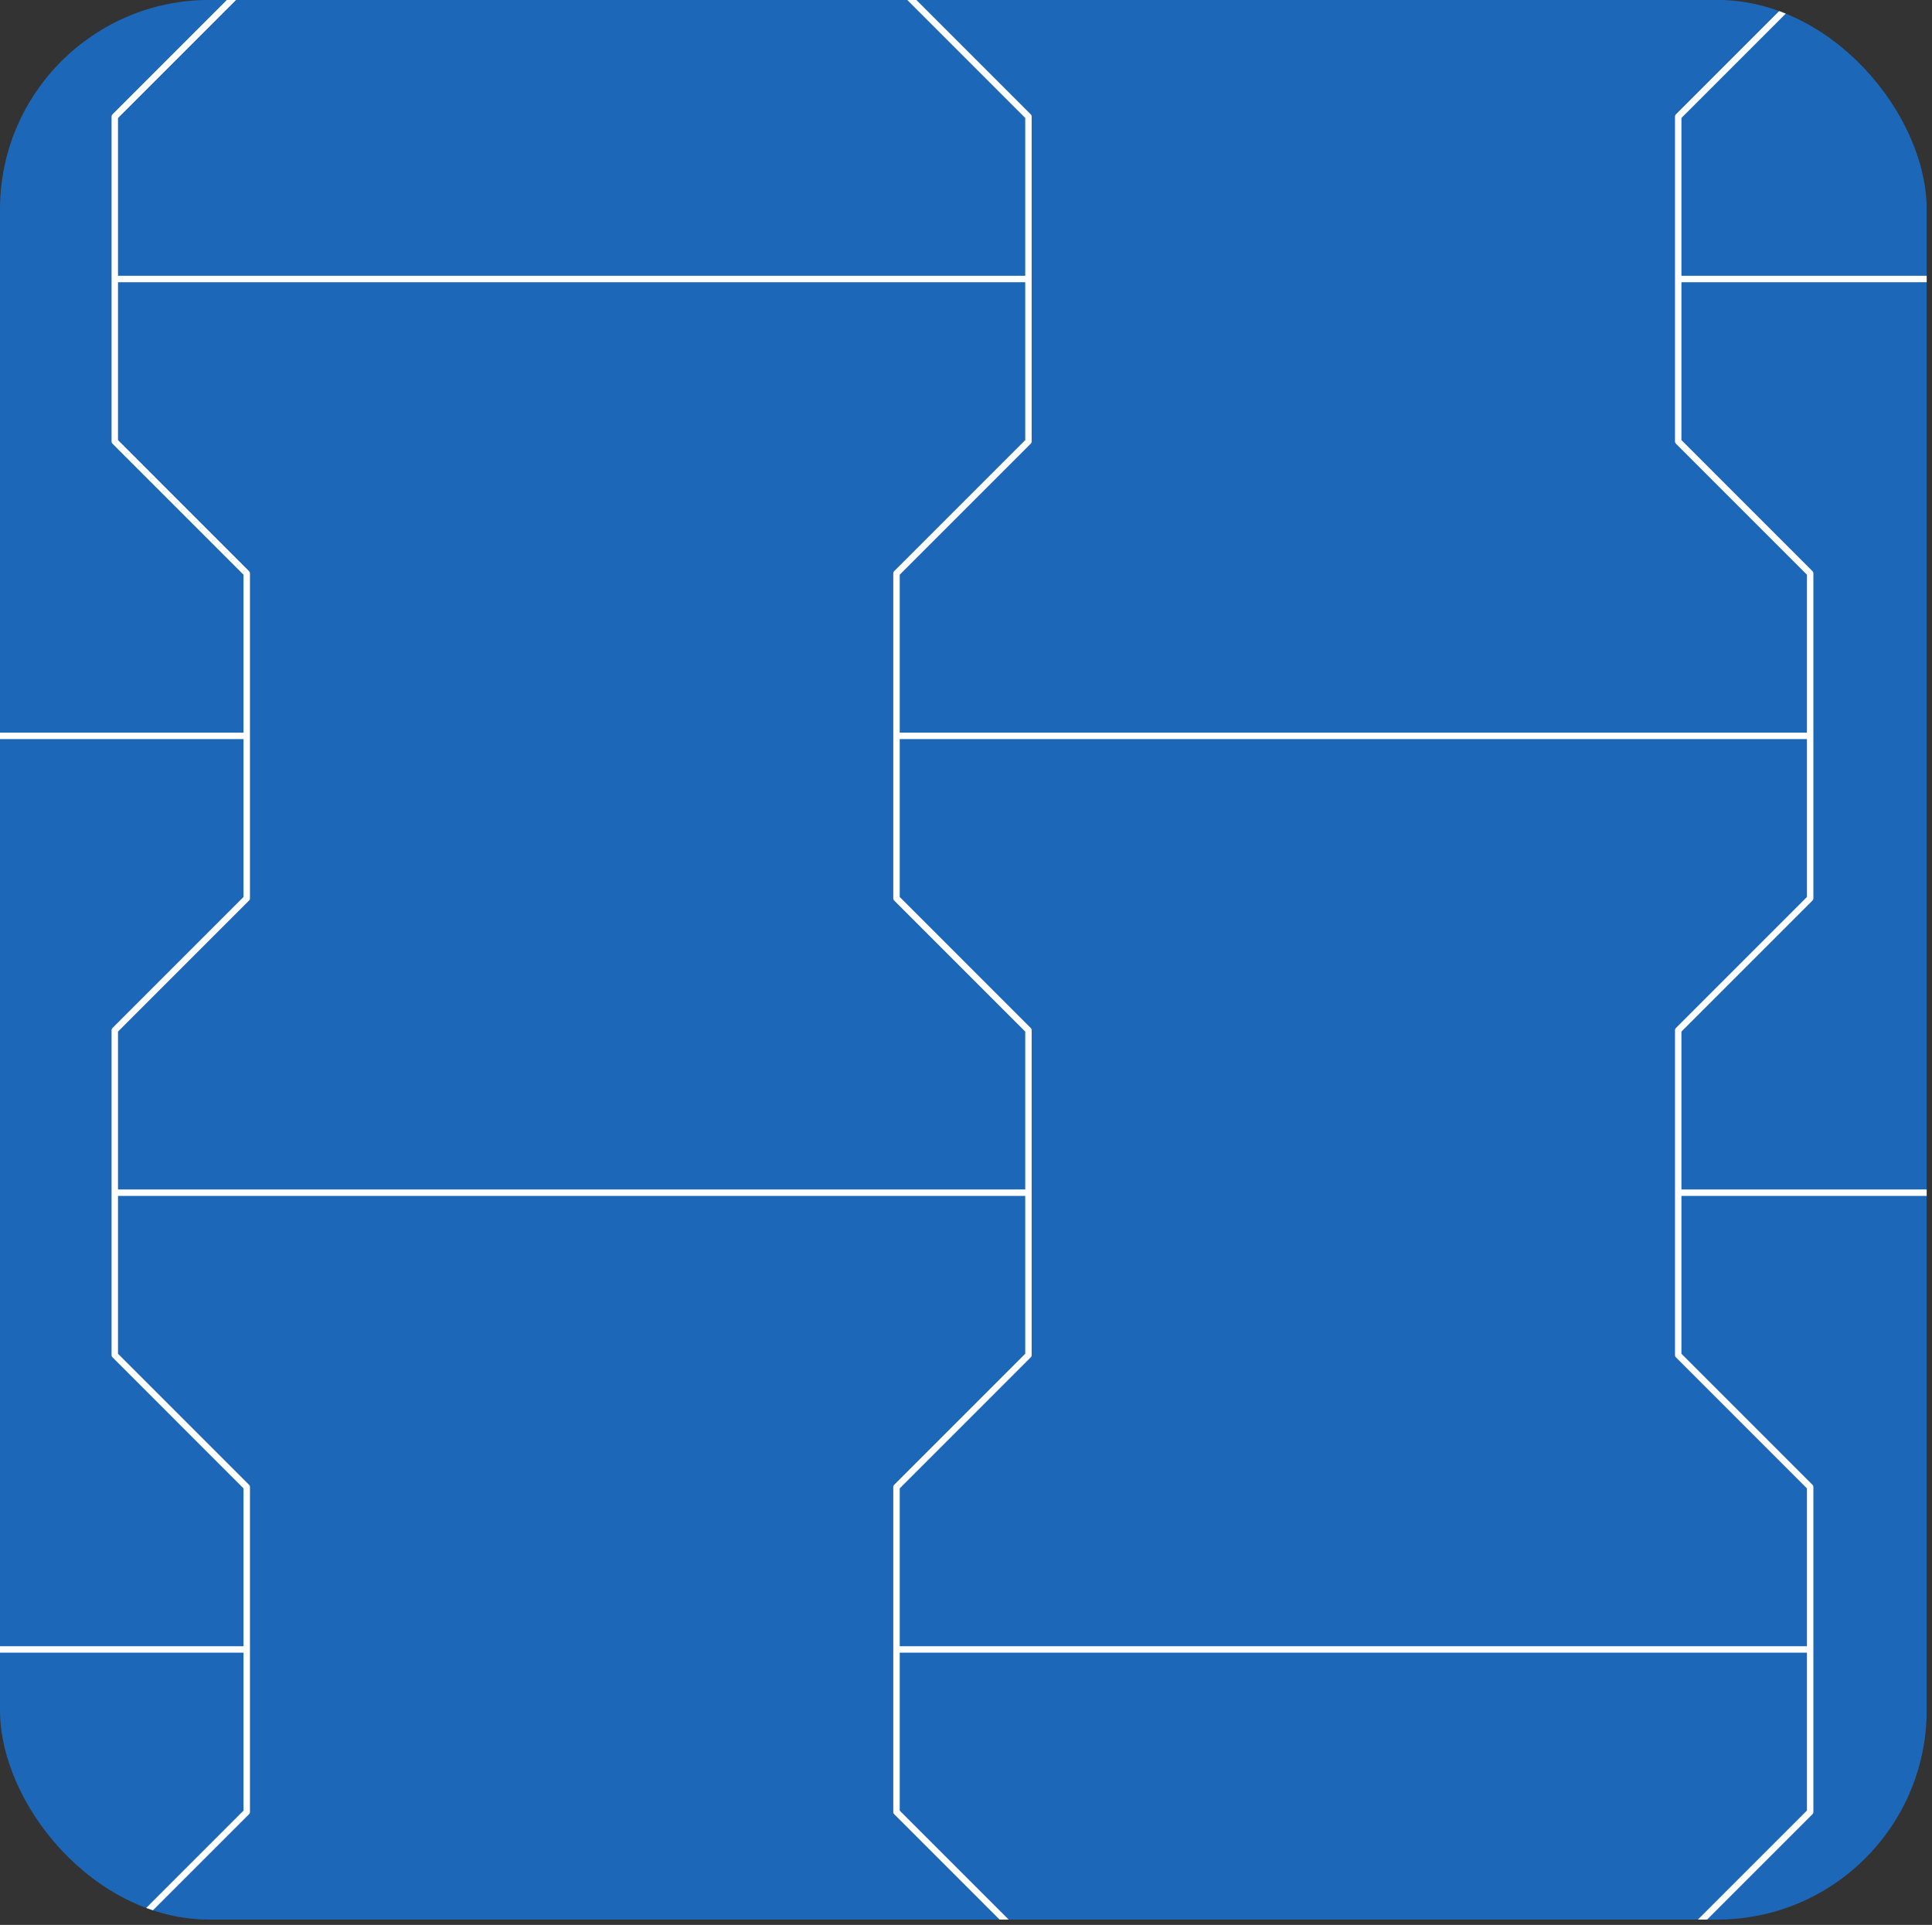 <svg width="274" height="273" viewBox="0 0 274 273" fill="none" xmlns="http://www.w3.org/2000/svg">
<rect x="0" y="0" width="274" height="273" fill="#333333" stroke="none"/>
<g clip-path="url(#clip0_258_4507)">
<rect y="-0.01" width="273.245" height="272.255" rx="29.701" fill="#1D67B8"/>
<path d="M16.279 62.606V16.537M16.279 62.606L34.993 81.32V127.389M16.279 62.606V39.571M16.279 16.537L33.703 -0.888M16.279 16.537V39.571M34.993 104.367V81.332M34.993 104.367H-1M34.993 104.367V127.401L16.279 146.116M-1 -0.888V104.367M-1 104.367V233.945M33.716 -0.888H-0.988M33.716 -0.888H128.433M33.716 -0.888L16.291 16.537M145.857 39.571V16.537M145.857 39.571H16.279M145.857 39.571V62.606M145.857 16.537L128.433 -0.888M145.857 16.537V62.606M128.433 -0.888H255.431M145.857 62.606L127.143 81.32V104.355M127.143 127.401V81.332M127.143 127.401L145.857 146.116M127.143 127.401V104.367H256.721M145.857 146.116V169.15M145.857 146.116V192.184M145.857 169.15H16.279M145.857 169.15V192.184M16.279 169.15V146.116M16.279 169.15V192.184M16.279 146.116V192.184M16.279 192.184L34.993 210.899M34.993 210.899V233.933H-1V274.088M34.993 210.899V256.967M34.993 233.945V256.98L17.873 274.1M-1 274.1H17.873M17.873 274.1H144.263M145.857 192.184L127.143 210.899V233.933M127.143 210.911V256.98L144.263 274.1M144.263 274.1H239.589M127.143 233.933V256.967M127.143 233.933H256.721V210.899M256.721 233.945V256.98L239.601 274.1M239.589 274.1L256.709 256.98M239.589 274.1H273.988M256.721 210.899L238.007 192.184M256.721 210.899V256.967M238.007 192.184V146.116M238.007 192.184V169.15M238.007 146.116L256.721 127.401V104.367M238.007 146.116V169.15M256.721 104.367V81.332M238.007 62.606L256.721 81.32V127.389M238.007 62.606V16.537M238.007 62.606V39.571M255.431 -0.888L238.007 16.537M255.431 -0.888H274V39.571M238.007 16.537V39.571M238.007 39.571H274M274 39.571V169.15M274 169.15H238.007M274 169.15V274.1" stroke="white" stroke-width="0.913" stroke-linecap="round" stroke-linejoin="round"/>
</g>
<defs>
<clipPath id="clip0_258_4507">
<rect y="-0.01" width="273.245" height="272.255" rx="29.701" fill="white"/>
</clipPath>
</defs>
</svg>
